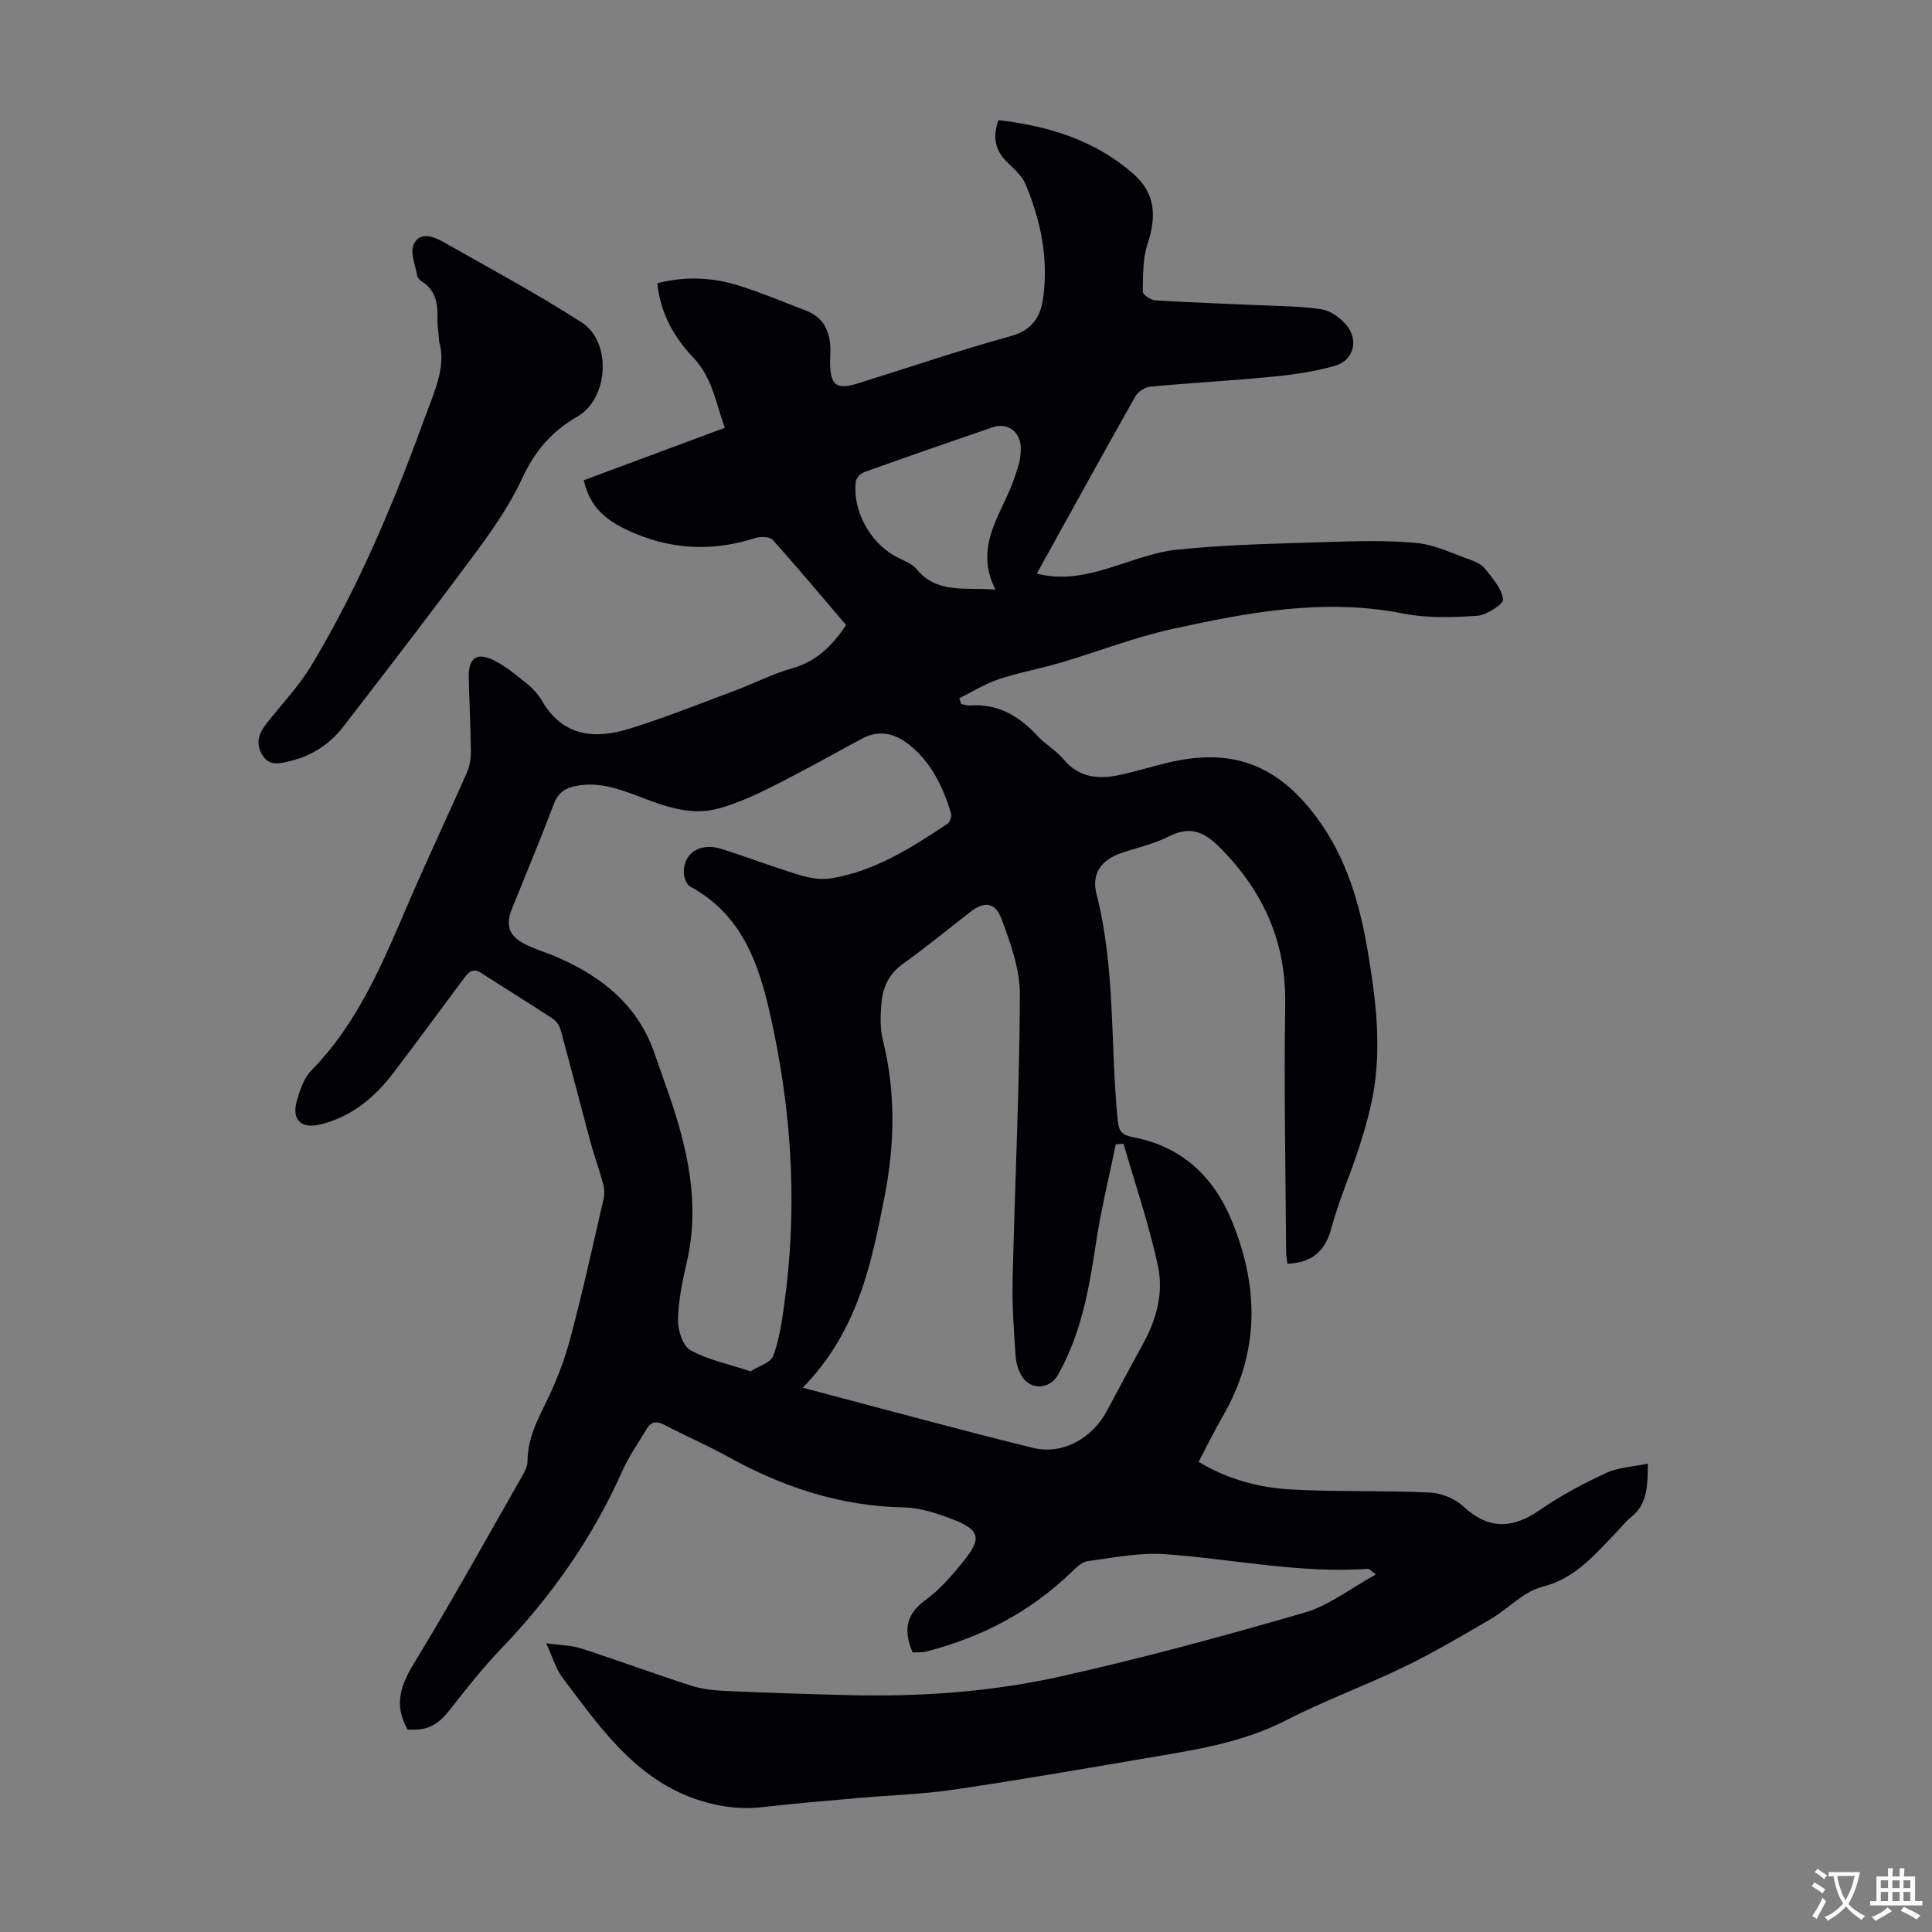 <svg enable-background="new 0 0 400 400" viewBox="0 0 400 400" xmlns="http://www.w3.org/2000/svg"><rect x="0" y="0" width="400" height="400" fill="#808080" stroke="none"/><path d="m84.39 358.09c-2.97-5.23-1.35-9.34 1.43-13.89 7.73-12.7 14.94-25.72 22.31-38.63.54-.94 1.09-2.06 1.09-3.09.02-4.42 1.85-8.12 3.76-11.98 2.16-4.35 3.92-8.98 5.17-13.67 2.53-9.5 4.63-19.12 6.83-28.7.23-.99.13-2.16-.14-3.16-.78-2.86-1.82-5.66-2.59-8.52-2.09-7.74-4.06-15.51-6.18-23.24-.24-.89-.95-1.86-1.72-2.37-4.86-3.19-9.81-6.22-14.69-9.38-1.95-1.26-2.82.05-3.78 1.33-4.82 6.46-9.58 12.96-14.46 19.37-3.88 5.1-8.63 9.04-15.05 10.63-3.98.98-6.04-.88-4.91-4.88.63-2.22 1.46-4.71 3-6.28 9.83-10.02 14.93-22.68 20.34-35.22 3.8-8.82 7.92-17.5 11.8-26.29.6-1.37.91-2.98.89-4.48-.04-5.15-.34-10.29-.44-15.44-.08-3.98 1.66-5.26 5.23-3.47 2.52 1.26 4.76 3.15 6.96 4.94 1.2.97 2.27 2.23 3.05 3.55 4.35 7.38 10.99 7.84 18.09 5.63 7.35-2.28 14.51-5.15 21.73-7.85 3.98-1.49 7.8-3.48 11.86-4.62 4.99-1.4 8.27-4.57 11.2-8.98-4.99-5.84-9.98-11.83-15.19-17.62-.61-.68-2.51-.73-3.59-.39-8.32 2.67-16.45 2.51-24.58-.8-6.51-2.65-9.65-5.59-10.95-11.16 9.63-3.58 19.31-7.18 29.21-10.86-1.89-5.2-2.57-10.39-6.59-14.61-3.88-4.07-6.78-9.12-7.38-15.32 5.84-1.5 11.47-1.22 16.96.52 4.67 1.48 9.21 3.38 13.8 5.14 3.76 1.45 5.06 4.47 5.07 8.25 0 .78-.07 1.57-.07 2.35.03 4.97 1.27 5.89 5.99 4.41 10.45-3.27 20.83-6.8 31.39-9.71 4.5-1.24 6.24-4.08 6.76-8.03 1.08-8.19-.55-16.07-3.74-23.57-.79-1.85-2.65-3.27-4.1-4.8-2.24-2.38-2.6-5.04-1.45-8.32 10.37 1.18 19.97 4.15 27.9 11.08 4.54 3.97 4.92 8.67 2.98 14.55-1.02 3.09-.93 6.59-.99 9.9-.01.6 1.66 1.72 2.61 1.78 7.24.45 14.5.67 21.75 1.01 4.23.2 8.5.19 12.66.84 1.79.28 3.73 1.65 4.98 3.07 2.81 3.22 1.75 7.51-2.28 8.65-4.15 1.17-8.5 1.81-12.8 2.23-8.44.82-16.91 1.27-25.35 2.06-1.12.1-2.57 1.05-3.12 2.03-6.81 12.07-13.49 24.21-20.39 36.67 4.67 1.21 8.97.55 13.25-.64 5.27-1.47 10.45-3.75 15.81-4.31 10.1-1.05 20.29-1.23 30.45-1.56 6.35-.2 12.75-.41 19.06.17 3.79.35 7.46 2.18 11.14 3.47 1.14.4 2.41 1 3.12 1.91 1.52 1.95 3.44 4.07 3.71 6.31.12.95-3.4 3.25-5.38 3.39-5.07.35-10.33.51-15.27-.46-16.29-3.23-32.1-.27-47.83 3.19-7.82 1.72-15.36 4.68-23.06 6.96-4.28 1.26-8.7 2.05-12.92 3.46-2.83.94-5.42 2.59-8.12 3.93.12.39.24.78.37 1.16.58.12 1.16.38 1.73.34 5.81-.45 10.22 2.12 14.03 6.24 1.66 1.8 3.92 3.07 5.48 4.93 3.29 3.93 7.42 4.13 11.87 3.15 3.16-.69 6.26-1.66 9.41-2.42 13.41-3.28 22.9.23 31.09 11.27 6.11 8.24 8.89 17.7 10.56 27.6 1.57 9.29 2.78 18.64 1.4 28.05-.61 4.16-1.78 8.27-3.05 12.29-1.82 5.75-4.32 11.3-5.87 17.12-1.29 4.84-4.04 7.11-9.09 7.34-.08-.69-.26-1.51-.27-2.33-.11-17.13-.47-34.25-.19-51.37.21-12.81-4.41-23.15-13.25-32.19-3.42-3.5-6.29-4.87-10.85-2.57-3.07 1.54-6.52 2.31-9.8 3.42-4.2 1.43-6.27 4.24-5.16 8.55 3.93 15.36 2.84 31.15 4.37 46.71.23 2.34.83 3.13 3.19 3.58 10.06 1.92 16.69 8.12 20.5 17.45 5.6 13.72 5.69 27.2-1.92 40.32-1.73 2.99-3.24 6.1-5.01 9.45 6.07 3.66 12.64 5.39 19.42 5.74 9.47.49 18.98.17 28.45.61 2.37.11 5.18 1.25 6.91 2.85 5.27 4.9 10.21 4.68 15.91.75 4.29-2.97 8.97-5.46 13.71-7.66 2.49-1.16 5.47-1.26 8.61-1.92-.05 4.68-.07 8.39-3.49 11.09-1.13.89-2.02 2.09-3.03 3.13-4.48 4.6-8.43 9.53-15.34 11.29-3.9.99-7.09 4.57-10.75 6.71-5.87 3.43-11.74 6.9-17.85 9.86-8.04 3.9-16.5 6.96-24.43 11.05-9.47 4.88-19.73 6.26-29.95 8.01-13 2.22-26.01 4.47-39.06 6.38-6.4.94-12.92 1.12-19.38 1.69-6.56.58-13.13 1.12-19.67 1.87-3.46.4-6.7.26-10.18-.5-15.15-3.32-23.12-15.07-31.58-26.26-1.36-1.79-1.99-4.13-3.38-7.13 3.03.43 5.26.42 7.28 1.08 7.65 2.48 15.19 5.28 22.85 7.73 2.39.76 5.01.98 7.54 1.09 8.24.37 16.49.62 24.74.83 14.81.38 29.59-.62 44.02-3.84 17-3.8 33.84-8.37 50.57-13.23 5.07-1.47 9.53-5.02 14.78-7.9-1.15-.86-1.39-1.19-1.6-1.17-14.19 1-28.07-2.05-42.1-3.04-5.26-.37-10.64.75-15.94 1.44-1.14.15-2.29 1.21-3.2 2.1-8.54 8.33-18.72 13.65-30.2 16.61-.94.24-1.96.15-2.87.21-1.87-4.41-1.51-7.83 2.64-10.84 3.03-2.2 5.58-5.18 7.96-8.14 3.74-4.65 3.32-6.39-2.16-8.53-3.29-1.29-6.86-2.46-10.33-2.53-13.11-.26-25.01-4.21-36.34-10.49-4.3-2.38-8.83-4.33-13.19-6.61-1.62-.85-2.74-.66-3.64.86-1.71 2.87-3.68 5.63-5.03 8.67-6.16 13.87-14.73 26.03-25.22 36.95-3.77 3.93-7.15 8.26-10.53 12.55-2.58 3.23-4.55 4.3-8.72 4.07zm71.02-74.18c1.68-1.08 4.13-1.76 4.67-3.17 1.25-3.3 1.76-6.92 2.26-10.46 2.7-19.15 1.74-38.22-2.2-57.07-2.43-11.62-5.45-23.26-17.23-29.66-.75-.41-1.29-1.81-1.33-2.78-.17-4.1 3.33-6.41 7.74-5.02 5.43 1.71 10.77 3.76 16.22 5.41 2.07.63 4.45 1.04 6.54.69 9.05-1.48 16.62-6.33 24.09-11.3.52-.35.92-1.57.73-2.18-1.58-5.19-3.85-10.06-8.05-13.68-3.07-2.65-6.49-3.88-10.46-1.73-6.18 3.36-12.33 6.78-18.62 9.95-3.47 1.75-7.08 3.37-10.81 4.43-6.04 1.73-11.7-.54-17.23-2.65-4.03-1.53-8.01-2.81-12.38-1.99-2.21.42-3.76 1.33-4.65 3.68-2.77 7.31-5.79 14.53-8.71 21.79-1.34 3.33-.66 5.56 2.53 7.22 2.17 1.13 4.57 1.8 6.82 2.78 9.37 4.06 16.84 10.05 20.25 20.13.9 2.65 1.85 5.27 2.77 7.91 3.98 11.43 6.65 22.97 3.82 35.17-.91 3.9-1.73 7.91-1.81 11.89-.04 2.15 1 5.4 2.59 6.28 3.62 2.01 7.88 2.86 12.45 4.36zm10.79 3.4c16.43 4.32 32.02 8.61 47.71 12.47 6.01 1.48 12.17-1.97 15.14-7.46 2.55-4.72 5.05-9.47 7.64-14.16 2.74-4.96 4.21-10.47 3.09-15.83-1.81-8.63-4.72-17.03-7.16-25.53-.54.04-1.07.08-1.61.12-1.4 6.85-3.09 13.65-4.12 20.55-1.41 9.45-3.07 18.75-7.86 27.2-1.64 2.89-5.47 3.23-7.33.46-.83-1.24-1.33-2.89-1.43-4.39-.35-5.24-.74-10.51-.62-15.75.46-19.69 1.42-39.37 1.51-59.05.02-5.26-1.94-10.69-3.83-15.73-1.33-3.53-3.59-3.61-6.49-1.36-4.6 3.56-9.09 7.27-13.83 10.65-2.82 2.01-4.17 4.68-4.48 7.85-.26 2.64-.37 5.45.26 7.99 2.67 10.76 2.47 21.51.37 32.28-2.73 13.97-5.5 27.94-16.96 39.69zm39.91-165.23c-4.78-9.29 1.71-16.03 4.09-23.65.33-1.07.75-2.12.94-3.21.18-1.09.29-2.25.12-3.33-.46-2.85-2.94-4.38-5.7-3.44-8.88 3.03-17.75 6.12-26.58 9.28-.75.27-1.68 1.19-1.78 1.91-.77 5.83 2.79 12.52 8.01 15.44 1.56.87 3.49 1.47 4.56 2.76 4.25 5.16 10 3.71 16.34 4.24z" fill="#010105"/><path d="m90.95 70.86c-.19-2.22-.41-3.45-.38-4.68.1-3.12-.23-5.99-3.19-7.87-.45-.28-.93-.82-1.02-1.3-.38-2.16-1.48-4.73-.71-6.42 1.23-2.69 4.06-1.67 6.14-.49 9.6 5.45 19.35 10.68 28.63 16.65 6.29 4.04 5.61 15.77-.89 19.5-5.26 3.03-8.75 7.07-11.31 12.59-2.47 5.31-5.83 10.29-9.33 15.02-9.1 12.31-18.44 24.44-27.8 36.57-2.8 3.62-6.52 6.08-11.05 7.15-2.21.52-4.4 1.15-5.85-1.47-1.36-2.46-.48-4.46 1.07-6.42 3.11-3.94 6.64-7.65 9.21-11.92 9.72-16.13 16.97-33.42 23.4-51.08 1.99-5.45 4.56-10.75 3.08-15.83z" fill="#010105"/><g fill="#fcfbfa"><path d="m377.9 391.2c-.2.3-.4.5-.6.8-.7-.6-1.4-1-2.2-1.5.2-.3.4-.5.5-.8.6.4 1.4.8 2.3 1.5zm-1.8 6.1c-.2-.2-.5-.4-.9-.6.4-.6.8-1.2 1.2-1.9s.7-1.3.9-1.9c.3.3.5.5.8.7-.7 1.3-1.4 2.6-2 3.7zm2.2-9c-.3.3-.5.5-.6.8-.6-.6-1.3-1.1-2-1.5.3-.3.5-.5.6-.7.6.5 1.3.9 2 1.4zm.3.2v-.9h2 4.5c-.3 1.3-.6 2.5-1 3.6s-.9 2.1-1.4 3c.4.5 1 1 1.6 1.4s1.2.8 1.9 1.1c-.3.2-.5.4-.8.8-.4-.3-1-.7-1.6-1.2s-1.2-1.1-1.6-1.6c-.5.6-1.1 1.1-1.7 1.6s-1.4.9-2.1 1.4c-.1-.3-.3-.5-.7-.8.6-.2 1.2-.5 1.9-1s1.4-1.1 2-1.8c-.5-.8-.9-1.6-1.2-2.5s-.6-2-.8-3.2c-.4.1-.7.1-1 .1zm2.5 2.7c.3 1 .7 1.7 1 2.2.3-.5.6-1.1 1-2s.6-1.9.9-3h-3.2-.4c.1.9.3 1.8.7 2.8z"/><path d="m396.5 388.5v1.5 3.6h1.5v.9c-.4 0-1 0-1.7 0h-7.9c-.5 0-.9 0-1.2 0v-.9h1.3v-3.5c0-.7 0-1.2 0-1.6h2.4c0-.8 0-1.4 0-1.7h1c0 .3-.1.8-.1 1.7h1.5c0-.8 0-1.4 0-1.7h1c0 .3-.1.9-.1 1.7zm-8.2 9.2c-.2-.3-.5-.5-.8-.8.8-.3 1.4-.6 1.9-.9s1-.7 1.4-1.1c.3.3.6.5.9.8-1.6 1-2.8 1.6-3.4 2zm2.6-6.8v-1.6h-1.5v1.6zm0 2.7v-1.9h-1.5v1.9zm2.4-2.7v-1.6h-1.5v1.6zm0 2.7v-1.9h-1.5v1.9zm.2 2 .7-.8c.4.2.9.5 1.6.8s1.3.7 1.8 1c-.3.3-.5.5-.8.8-.4-.3-1.5-1-3.3-1.8zm2-4.7v-1.6h-1.4v1.6zm0 2.7v-1.9h-1.4v1.9z"/></g></svg>